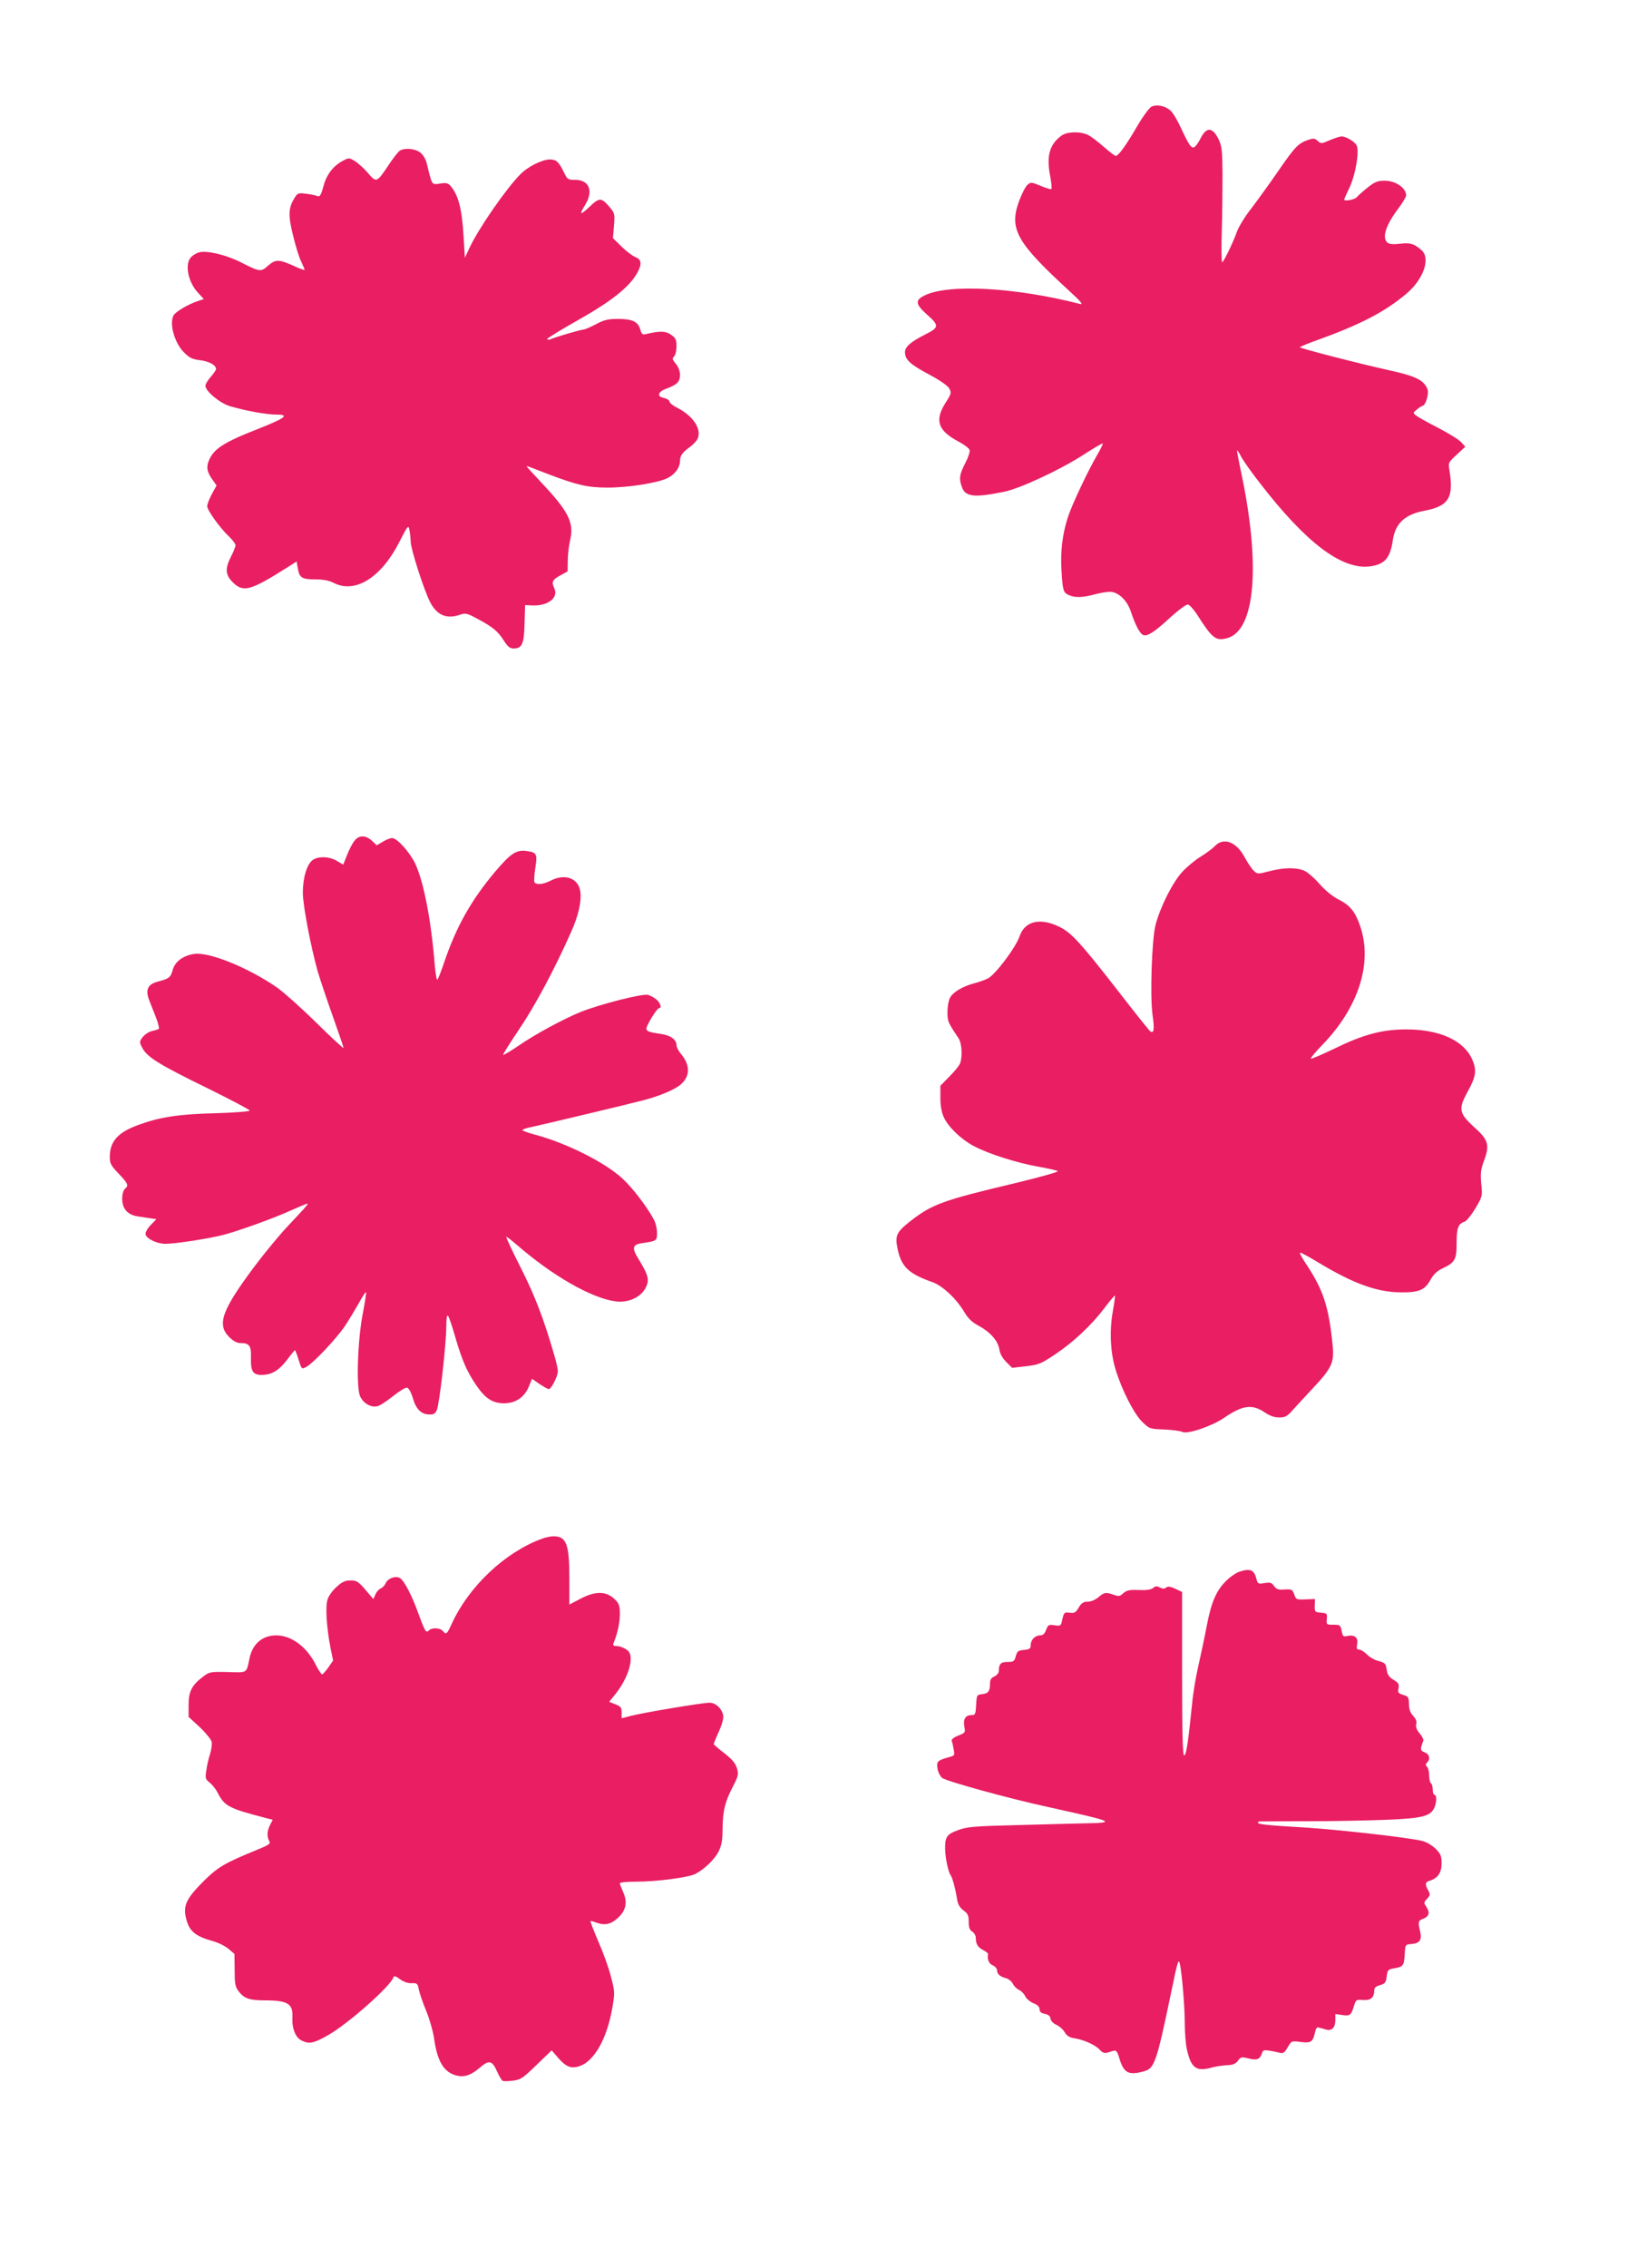 <?xml version="1.0" standalone="no"?>
<!DOCTYPE svg PUBLIC "-//W3C//DTD SVG 20010904//EN"
 "http://www.w3.org/TR/2001/REC-SVG-20010904/DTD/svg10.dtd">
<svg version="1.0" xmlns="http://www.w3.org/2000/svg"
 width="930pt" height="1280pt" viewBox="0 0 930 1280"
 preserveAspectRatio="xMidYMid meet">
<g transform="translate(0,1280) scale(0.1,-0.1)"
fill="#e91e63" stroke="none">
<path d="M6502 12198 c-13 -7 -50 -57 -84 -116 -62 -106 -103 -162 -118 -162
-5 0 -35 23 -67 51 -32 28 -71 58 -87 66 -44 23 -120 21 -153 -3 -67 -50 -85
-114 -63 -229 7 -36 10 -68 7 -72 -3 -3 -31 5 -61 18 -53 22 -56 22 -75 5 -11
-10 -32 -51 -47 -92 -57 -157 -14 -233 286 -508 60 -55 78 -76 60 -72 -364 94
-744 115 -878 49 -56 -27 -54 -49 13 -109 69 -61 68 -72 -7 -110 -84 -42 -118
-71 -118 -102 1 -42 28 -68 135 -125 62 -33 105 -63 115 -79 13 -25 12 -30
-20 -80 -64 -100 -45 -158 72 -220 32 -17 60 -38 63 -48 3 -9 -8 -43 -25 -75
-32 -62 -36 -85 -19 -133 20 -57 70 -62 241 -27 88 18 318 125 447 209 57 37
105 65 108 63 2 -3 -13 -33 -33 -67 -51 -88 -139 -274 -163 -346 -32 -96 -44
-198 -37 -306 7 -114 10 -122 42 -137 33 -15 78 -14 144 4 30 8 69 15 87 15
47 0 98 -48 119 -113 24 -73 50 -123 69 -131 24 -9 62 15 153 99 49 44 91 75
100 73 9 -2 31 -26 49 -53 89 -140 108 -155 175 -136 158 47 187 419 74 946
-13 61 -22 112 -21 113 2 2 12 -13 23 -35 11 -21 58 -88 105 -148 259 -336
461 -490 620 -472 86 11 117 46 132 150 14 93 68 143 176 164 139 26 168 73
144 225 -8 48 -7 48 41 92 l48 45 -24 26 c-13 14 -71 50 -129 80 -58 30 -115
61 -125 70 -18 14 -18 15 5 34 13 11 28 20 32 21 16 0 37 68 28 92 -20 52 -65
75 -216 108 -168 37 -505 124 -505 130 0 3 48 23 108 44 239 87 371 156 492
257 97 81 139 199 88 246 -41 37 -66 45 -124 37 -37 -4 -59 -2 -69 6 -33 27
-11 98 60 192 25 33 45 67 45 76 -1 42 -60 82 -121 82 -40 0 -55 -6 -96 -38
-26 -21 -54 -46 -62 -55 -11 -14 -71 -25 -71 -13 0 2 13 32 30 67 35 75 57
207 40 239 -12 22 -60 50 -85 50 -9 0 -39 -10 -66 -21 -47 -21 -50 -21 -69 -4
-16 15 -24 15 -52 6 -57 -20 -75 -38 -168 -173 -50 -73 -120 -169 -154 -214
-35 -44 -71 -103 -81 -130 -22 -63 -76 -174 -84 -174 -4 0 -5 80 -2 178 3 97
4 243 4 324 -1 129 -4 153 -22 192 -34 69 -68 71 -101 7 -10 -21 -25 -43 -33
-49 -18 -15 -32 5 -81 111 -18 39 -44 82 -57 93 -30 27 -77 36 -107 22z"/>
<path d="M2258 11950 c-9 -6 -37 -41 -62 -79 -69 -103 -70 -103 -117 -49 -22
26 -55 56 -74 68 -32 20 -36 20 -64 5 -58 -29 -96 -78 -114 -144 -16 -58 -20
-63 -40 -56 -12 4 -41 10 -64 12 -39 5 -44 3 -62 -28 -33 -54 -34 -96 -6 -209
14 -58 34 -123 45 -145 11 -23 20 -44 20 -48 0 -3 -29 7 -65 24 -81 36 -99 36
-142 -1 -40 -36 -45 -35 -154 20 -81 41 -189 67 -233 56 -14 -3 -35 -15 -46
-26 -38 -38 -20 -138 36 -200 l35 -38 -36 -12 c-54 -18 -124 -60 -135 -80 -25
-47 5 -155 59 -209 31 -31 47 -39 91 -44 50 -6 90 -28 90 -50 0 -5 -13 -25
-30 -44 -16 -18 -30 -41 -30 -50 0 -31 82 -99 140 -116 93 -27 207 -47 261
-47 78 0 51 -20 -117 -86 -162 -63 -228 -103 -255 -154 -26 -47 -24 -77 7
-122 l27 -38 -27 -49 c-14 -27 -26 -57 -26 -68 0 -23 73 -124 124 -172 20 -19
36 -41 36 -48 0 -8 -11 -36 -25 -63 -35 -69 -33 -104 9 -146 59 -59 99 -49
306 82 l55 35 6 -35 c9 -57 23 -66 98 -66 47 0 78 -6 106 -20 121 -62 268 30
371 233 45 88 50 95 55 70 4 -16 7 -47 8 -70 1 -44 74 -270 109 -340 39 -76
94 -99 171 -72 28 10 39 8 94 -22 87 -46 118 -71 151 -123 23 -36 35 -46 56
-46 48 0 59 25 62 140 l3 105 40 -2 c87 -4 149 42 126 94 -18 39 -13 50 32 75
l42 23 1 60 c0 33 6 85 13 115 24 99 -8 163 -161 325 -49 52 -88 95 -85 95 3
0 57 -20 120 -45 165 -63 227 -77 337 -77 117 0 281 26 338 53 44 22 72 60 72
101 1 28 15 46 58 77 18 13 38 35 43 49 20 54 -30 127 -118 171 -24 12 -43 28
-43 35 0 7 -14 16 -31 20 -42 8 -35 35 15 53 22 7 48 21 58 30 26 23 23 75 -6
110 -20 24 -21 30 -10 41 8 7 14 32 14 57 0 37 -4 47 -31 66 -31 21 -61 22
-139 4 -22 -6 -27 -2 -35 27 -13 43 -45 58 -126 58 -55 0 -77 -5 -124 -30 -31
-16 -63 -30 -70 -30 -14 0 -159 -42 -187 -55 -10 -4 -18 -3 -18 2 0 4 79 53
177 108 191 108 291 189 333 268 26 49 22 73 -14 87 -14 5 -48 31 -75 57 l-50
49 6 70 c5 65 4 71 -22 102 -49 58 -59 59 -115 6 -55 -52 -62 -49 -25 11 47
77 22 140 -57 140 -41 0 -44 2 -63 41 -29 60 -44 74 -79 74 -45 0 -127 -41
-170 -86 -82 -84 -233 -303 -284 -411 l-27 -58 -7 115 c-9 160 -29 240 -76
293 -12 14 -25 16 -58 11 -47 -7 -43 -14 -74 113 -6 25 -21 50 -37 62 -27 22
-86 28 -115 11z"/>
<path d="M2002 8055 c-11 -13 -30 -49 -42 -80 l-22 -55 -34 20 c-42 26 -103
29 -137 7 -33 -22 -57 -99 -57 -186 0 -70 46 -310 85 -447 14 -46 52 -160 85
-252 33 -93 60 -172 60 -177 0 -4 -69 59 -152 141 -84 83 -183 171 -219 197
-159 112 -387 206 -473 193 -63 -10 -108 -43 -121 -91 -12 -42 -19 -48 -83
-65 -58 -15 -72 -46 -50 -104 9 -22 26 -67 39 -99 12 -31 19 -60 16 -63 -3 -4
-20 -9 -38 -13 -18 -4 -41 -19 -53 -34 -20 -27 -20 -28 -1 -64 28 -51 100 -95
373 -228 127 -63 232 -118 232 -123 0 -5 -85 -12 -192 -15 -207 -5 -311 -21
-431 -64 -121 -43 -167 -94 -167 -183 0 -36 6 -48 50 -94 54 -57 58 -67 35
-86 -9 -8 -15 -30 -15 -57 0 -54 30 -89 86 -98 22 -3 54 -8 73 -11 l34 -5 -33
-34 c-18 -19 -30 -41 -28 -51 4 -25 64 -54 112 -54 56 0 239 28 326 50 82 21
280 92 375 135 33 15 71 31 84 36 22 9 23 8 10 -8 -7 -10 -52 -58 -99 -108
-47 -49 -133 -153 -191 -230 -186 -249 -216 -330 -145 -401 22 -22 44 -34 61
-34 54 0 64 -14 62 -84 -2 -75 11 -96 60 -96 56 0 98 25 143 84 23 31 44 56
46 56 1 0 11 -24 20 -54 17 -54 17 -55 43 -41 38 19 171 160 218 230 22 33 57
91 78 128 20 37 39 66 42 64 2 -3 -6 -54 -17 -113 -31 -154 -40 -426 -16 -476
19 -40 62 -64 99 -54 13 3 51 28 86 56 35 28 71 50 79 48 10 -2 22 -24 32 -55
18 -65 47 -94 90 -96 27 -2 36 3 46 23 15 30 54 376 54 474 0 44 4 66 9 60 6
-5 24 -58 41 -118 39 -134 66 -196 119 -274 51 -75 92 -102 157 -102 65 0 115
33 140 94 l18 44 42 -29 c24 -16 47 -29 53 -29 14 0 51 73 51 101 0 12 -9 54
-21 93 -59 204 -109 334 -190 494 -48 94 -84 172 -80 172 3 0 29 -20 56 -43
203 -177 425 -304 561 -322 66 -9 134 19 164 67 30 50 25 75 -35 173 -39 63
-34 81 23 89 80 12 82 13 82 57 0 22 -7 54 -16 72 -37 71 -121 182 -180 236
-100 92 -321 202 -497 248 -37 10 -67 21 -67 25 0 3 15 9 33 13 71 15 587 138
657 157 93 25 178 62 207 90 51 47 50 108 -2 170 -14 16 -25 38 -25 49 0 31
-34 56 -86 63 -69 10 -84 15 -84 31 0 18 60 115 71 115 17 0 9 27 -13 48 -13
11 -35 23 -49 27 -32 8 -268 -52 -379 -96 -98 -40 -255 -124 -355 -193 -44
-30 -82 -52 -84 -50 -3 2 39 68 92 147 88 131 194 327 291 545 43 94 62 182
52 235 -13 72 -87 97 -166 57 -44 -23 -86 -26 -93 -7 -2 6 0 43 6 80 12 78 8
86 -50 94 -58 8 -90 -14 -179 -119 -135 -161 -218 -309 -286 -510 -18 -54 -36
-98 -39 -98 -4 0 -10 37 -14 83 -20 250 -62 470 -111 574 -31 64 -102 143
-130 143 -10 0 -34 -9 -53 -21 l-34 -20 -26 25 c-35 33 -74 34 -99 1z"/>
<path d="M6859 8024 c-13 -14 -50 -41 -81 -60 -31 -19 -78 -58 -104 -87 -53
-58 -123 -197 -149 -297 -21 -81 -32 -401 -17 -508 12 -84 8 -109 -15 -91 -7
7 -91 111 -185 233 -204 262 -257 320 -322 353 -111 56 -199 36 -229 -52 -22
-64 -139 -219 -180 -238 -17 -8 -52 -21 -77 -27 -64 -17 -120 -50 -136 -82 -8
-15 -14 -51 -14 -80 0 -52 2 -58 62 -147 19 -28 24 -104 9 -143 -5 -13 -32
-46 -60 -74 l-51 -52 0 -68 c0 -45 7 -83 19 -109 25 -55 97 -125 169 -163 82
-44 245 -96 367 -117 55 -10 104 -21 108 -25 5 -4 -98 -33 -230 -65 -422 -100
-480 -121 -606 -220 -75 -59 -84 -80 -69 -152 21 -103 63 -142 196 -189 57
-20 135 -92 181 -169 21 -36 44 -58 80 -77 67 -36 110 -85 118 -134 4 -26 18
-50 40 -72 l32 -32 78 9 c72 8 85 14 162 65 105 70 208 166 281 263 31 41 58
73 60 71 1 -2 -4 -44 -13 -93 -19 -111 -13 -233 18 -330 35 -113 103 -246 149
-290 40 -39 42 -40 123 -43 45 -2 92 -8 104 -14 29 -14 167 33 237 81 102 70
156 77 225 31 31 -21 56 -30 84 -30 34 0 45 6 76 41 20 22 73 80 119 129 103
110 116 141 107 235 -21 218 -53 315 -148 458 -25 37 -41 67 -35 67 6 0 48
-23 93 -50 206 -125 339 -173 475 -174 103 -1 136 13 168 72 17 30 37 49 67
63 71 34 80 49 80 144 0 85 9 109 46 120 10 4 37 37 60 75 40 68 40 69 33 139
-5 60 -3 80 16 131 32 85 24 116 -48 181 -96 87 -100 107 -42 213 44 79 49
116 24 174 -45 108 -184 172 -372 172 -136 0 -242 -28 -402 -106 -73 -35 -135
-62 -138 -59 -3 3 26 38 65 78 205 211 285 464 213 671 -27 80 -58 118 -123
150 -33 17 -75 51 -107 88 -29 33 -68 67 -86 74 -45 19 -115 18 -196 -3 -65
-17 -68 -17 -88 2 -11 10 -34 44 -51 75 -47 89 -120 117 -170 64z"/>
<path d="M3059 4115 c-207 -76 -410 -267 -507 -477 -28 -62 -33 -66 -52 -43
-15 18 -61 20 -78 3 -17 -17 -22 -7 -62 102 -35 97 -78 179 -101 193 -24 15
-68 0 -81 -28 -6 -14 -19 -27 -28 -30 -9 -3 -23 -18 -29 -32 l-13 -28 -45 53
c-40 46 -49 52 -84 52 -31 0 -47 -8 -78 -36 -22 -19 -45 -51 -51 -70 -14 -41
-6 -159 16 -273 l15 -73 -27 -39 c-15 -21 -31 -39 -35 -39 -5 0 -22 26 -38 58
-50 98 -136 162 -221 162 -77 0 -132 -46 -150 -125 -20 -92 -9 -85 -124 -82
-98 2 -104 1 -138 -25 -65 -49 -83 -84 -83 -160 l0 -68 62 -57 c34 -32 64 -69
68 -83 3 -14 -1 -46 -9 -70 -8 -25 -18 -66 -21 -93 -7 -43 -5 -49 19 -68 15
-12 35 -37 45 -57 39 -76 62 -88 269 -142 l42 -11 -15 -29 c-17 -34 -19 -64
-5 -90 9 -16 1 -22 -68 -50 -186 -76 -222 -97 -308 -183 -91 -92 -110 -132
-94 -201 17 -74 50 -103 150 -131 30 -8 71 -28 90 -44 l34 -29 1 -90 c0 -76 3
-95 21 -119 32 -42 61 -53 150 -53 130 0 160 -19 155 -98 -3 -58 17 -110 49
-127 45 -23 69 -19 153 29 113 64 352 276 368 325 4 11 12 9 37 -9 20 -15 45
-24 66 -23 32 1 35 -2 41 -36 4 -20 22 -73 41 -119 19 -45 38 -113 44 -150 18
-131 52 -191 117 -213 49 -16 88 -5 141 40 54 47 71 43 100 -23 11 -24 24 -46
30 -50 5 -3 32 -3 58 1 44 5 57 14 134 89 l85 82 38 -44 c44 -50 72 -61 120
-45 82 28 153 152 184 325 15 88 15 94 -6 175 -11 47 -43 136 -71 200 -27 63
-48 117 -46 118 2 2 15 -1 30 -7 48 -18 83 -12 120 21 50 43 61 90 36 147 -11
25 -20 48 -20 53 0 5 42 9 93 9 115 0 297 24 334 44 51 26 111 85 132 129 16
33 21 63 21 123 1 102 13 153 57 238 33 64 34 72 24 107 -9 28 -27 50 -71 84
-33 25 -60 49 -60 51 0 3 13 36 30 73 19 43 27 76 23 92 -9 39 -43 69 -77 69
-40 0 -373 -56 -443 -74 l-53 -14 0 33 c0 28 -5 34 -35 46 l-35 14 36 45 c67
83 104 195 76 236 -11 17 -48 34 -72 34 -17 0 -20 4 -15 18 22 53 35 112 35
162 0 49 -4 60 -30 85 -47 45 -108 46 -190 3 l-65 -34 0 146 c0 197 -17 241
-92 239 -15 0 -44 -6 -64 -14z"/>
<path d="M6995 3928 c-16 -6 -46 -26 -66 -45 -59 -56 -88 -120 -114 -255 -13
-68 -35 -172 -49 -233 -14 -60 -30 -157 -35 -215 -22 -215 -33 -291 -45 -287
-8 3 -11 132 -11 463 l0 459 -38 18 c-29 13 -42 15 -52 7 -10 -8 -19 -8 -35 0
-17 9 -25 9 -38 -2 -12 -10 -38 -14 -82 -12 -53 2 -69 -2 -87 -18 -19 -18 -26
-19 -54 -9 -45 16 -54 14 -87 -14 -18 -15 -42 -25 -60 -25 -24 0 -35 -7 -51
-33 -17 -29 -25 -33 -51 -29 -31 4 -33 2 -44 -50 -6 -24 -9 -26 -41 -21 -33 5
-37 3 -48 -26 -8 -22 -18 -31 -33 -31 -29 0 -54 -25 -54 -55 0 -20 -6 -24 -37
-27 -33 -3 -39 -7 -47 -35 -8 -30 -13 -33 -46 -33 -39 0 -50 -11 -50 -51 0
-11 -11 -24 -25 -31 -19 -8 -25 -19 -25 -42 0 -42 -10 -54 -45 -58 -29 -3 -30
-5 -33 -60 -3 -53 -5 -58 -26 -58 -34 0 -48 -22 -41 -64 7 -34 6 -36 -35 -52
-25 -10 -39 -22 -36 -30 3 -7 8 -28 11 -48 7 -34 6 -35 -32 -45 -60 -17 -66
-24 -59 -64 3 -19 15 -42 25 -51 20 -18 377 -117 605 -166 249 -55 316 -72
316 -81 0 -5 -35 -9 -77 -9 -43 -1 -217 -5 -388 -10 -281 -7 -315 -10 -367
-30 -63 -23 -73 -39 -71 -110 1 -48 18 -126 30 -142 11 -14 28 -78 38 -141 4
-25 15 -44 35 -59 25 -18 30 -29 30 -65 0 -32 5 -46 20 -55 11 -7 20 -23 20
-35 0 -35 11 -53 41 -69 16 -8 28 -18 28 -22 -5 -31 4 -54 26 -64 14 -6 25
-19 25 -28 0 -22 17 -36 51 -45 15 -4 31 -18 38 -31 6 -13 22 -29 35 -35 13
-6 29 -22 35 -36 6 -13 27 -31 46 -39 24 -9 35 -21 35 -34 0 -15 9 -22 29 -26
21 -4 31 -13 33 -28 2 -12 16 -27 33 -34 17 -8 38 -26 47 -42 11 -19 26 -29
49 -33 56 -8 121 -37 146 -63 17 -19 29 -24 46 -19 12 4 29 9 38 11 11 3 19
-7 28 -38 26 -89 52 -103 142 -78 58 16 70 50 155 459 33 160 39 179 46 148
13 -61 28 -247 28 -339 0 -48 5 -111 11 -140 23 -108 52 -132 138 -108 25 7
66 13 89 14 33 1 48 7 62 25 16 22 20 23 61 13 47 -12 63 -5 75 30 5 17 12 19
43 14 20 -3 46 -9 58 -12 18 -5 27 1 44 31 22 37 22 37 74 30 58 -7 68 0 80
53 5 24 11 32 23 28 10 -2 27 -7 40 -11 32 -9 52 11 52 53 l0 35 40 -6 c44 -6
49 -1 66 53 10 33 12 35 51 32 44 -3 63 14 63 56 0 13 10 22 33 28 28 8 33 15
37 49 5 37 8 40 43 46 50 8 55 15 59 79 3 55 3 55 38 58 47 4 60 23 49 70 -13
55 -11 62 16 72 34 13 41 35 20 66 -16 25 -16 27 3 47 18 20 19 25 7 47 -20
35 -18 48 8 55 46 15 67 45 67 98 0 42 -5 54 -33 82 -18 18 -51 38 -73 44 -80
21 -532 71 -721 80 -113 6 -200 14 -206 20 -8 8 -4 11 14 11 13 0 134 1 269 1
135 0 331 4 435 8 206 8 252 20 274 68 14 30 14 73 1 73 -5 0 -10 13 -10 29 0
17 -4 33 -10 36 -5 3 -10 23 -10 44 0 20 -5 42 -12 49 -9 9 -9 15 0 24 20 20
14 48 -14 58 -25 10 -26 16 -7 66 2 6 -7 25 -21 41 -17 20 -23 37 -19 52 4 15
-2 30 -17 46 -17 18 -24 38 -24 67 -1 39 -4 44 -33 52 -28 9 -31 13 -26 37 4
24 0 31 -28 48 -26 16 -35 29 -39 58 -5 34 -9 38 -45 48 -22 5 -52 22 -67 38
-15 15 -35 27 -44 27 -13 0 -15 6 -11 29 8 37 -13 56 -52 48 -27 -6 -29 -3
-35 28 -7 33 -9 35 -47 35 -39 0 -40 1 -37 33 3 30 1 32 -33 35 -35 3 -36 5
-35 40 l1 37 -53 -2 c-51 -2 -54 -1 -64 28 -10 28 -13 30 -54 28 -36 -3 -47 1
-60 20 -14 19 -22 21 -54 16 -35 -6 -38 -4 -45 22 -13 54 -36 63 -100 41z"/>
</g>
</svg>
